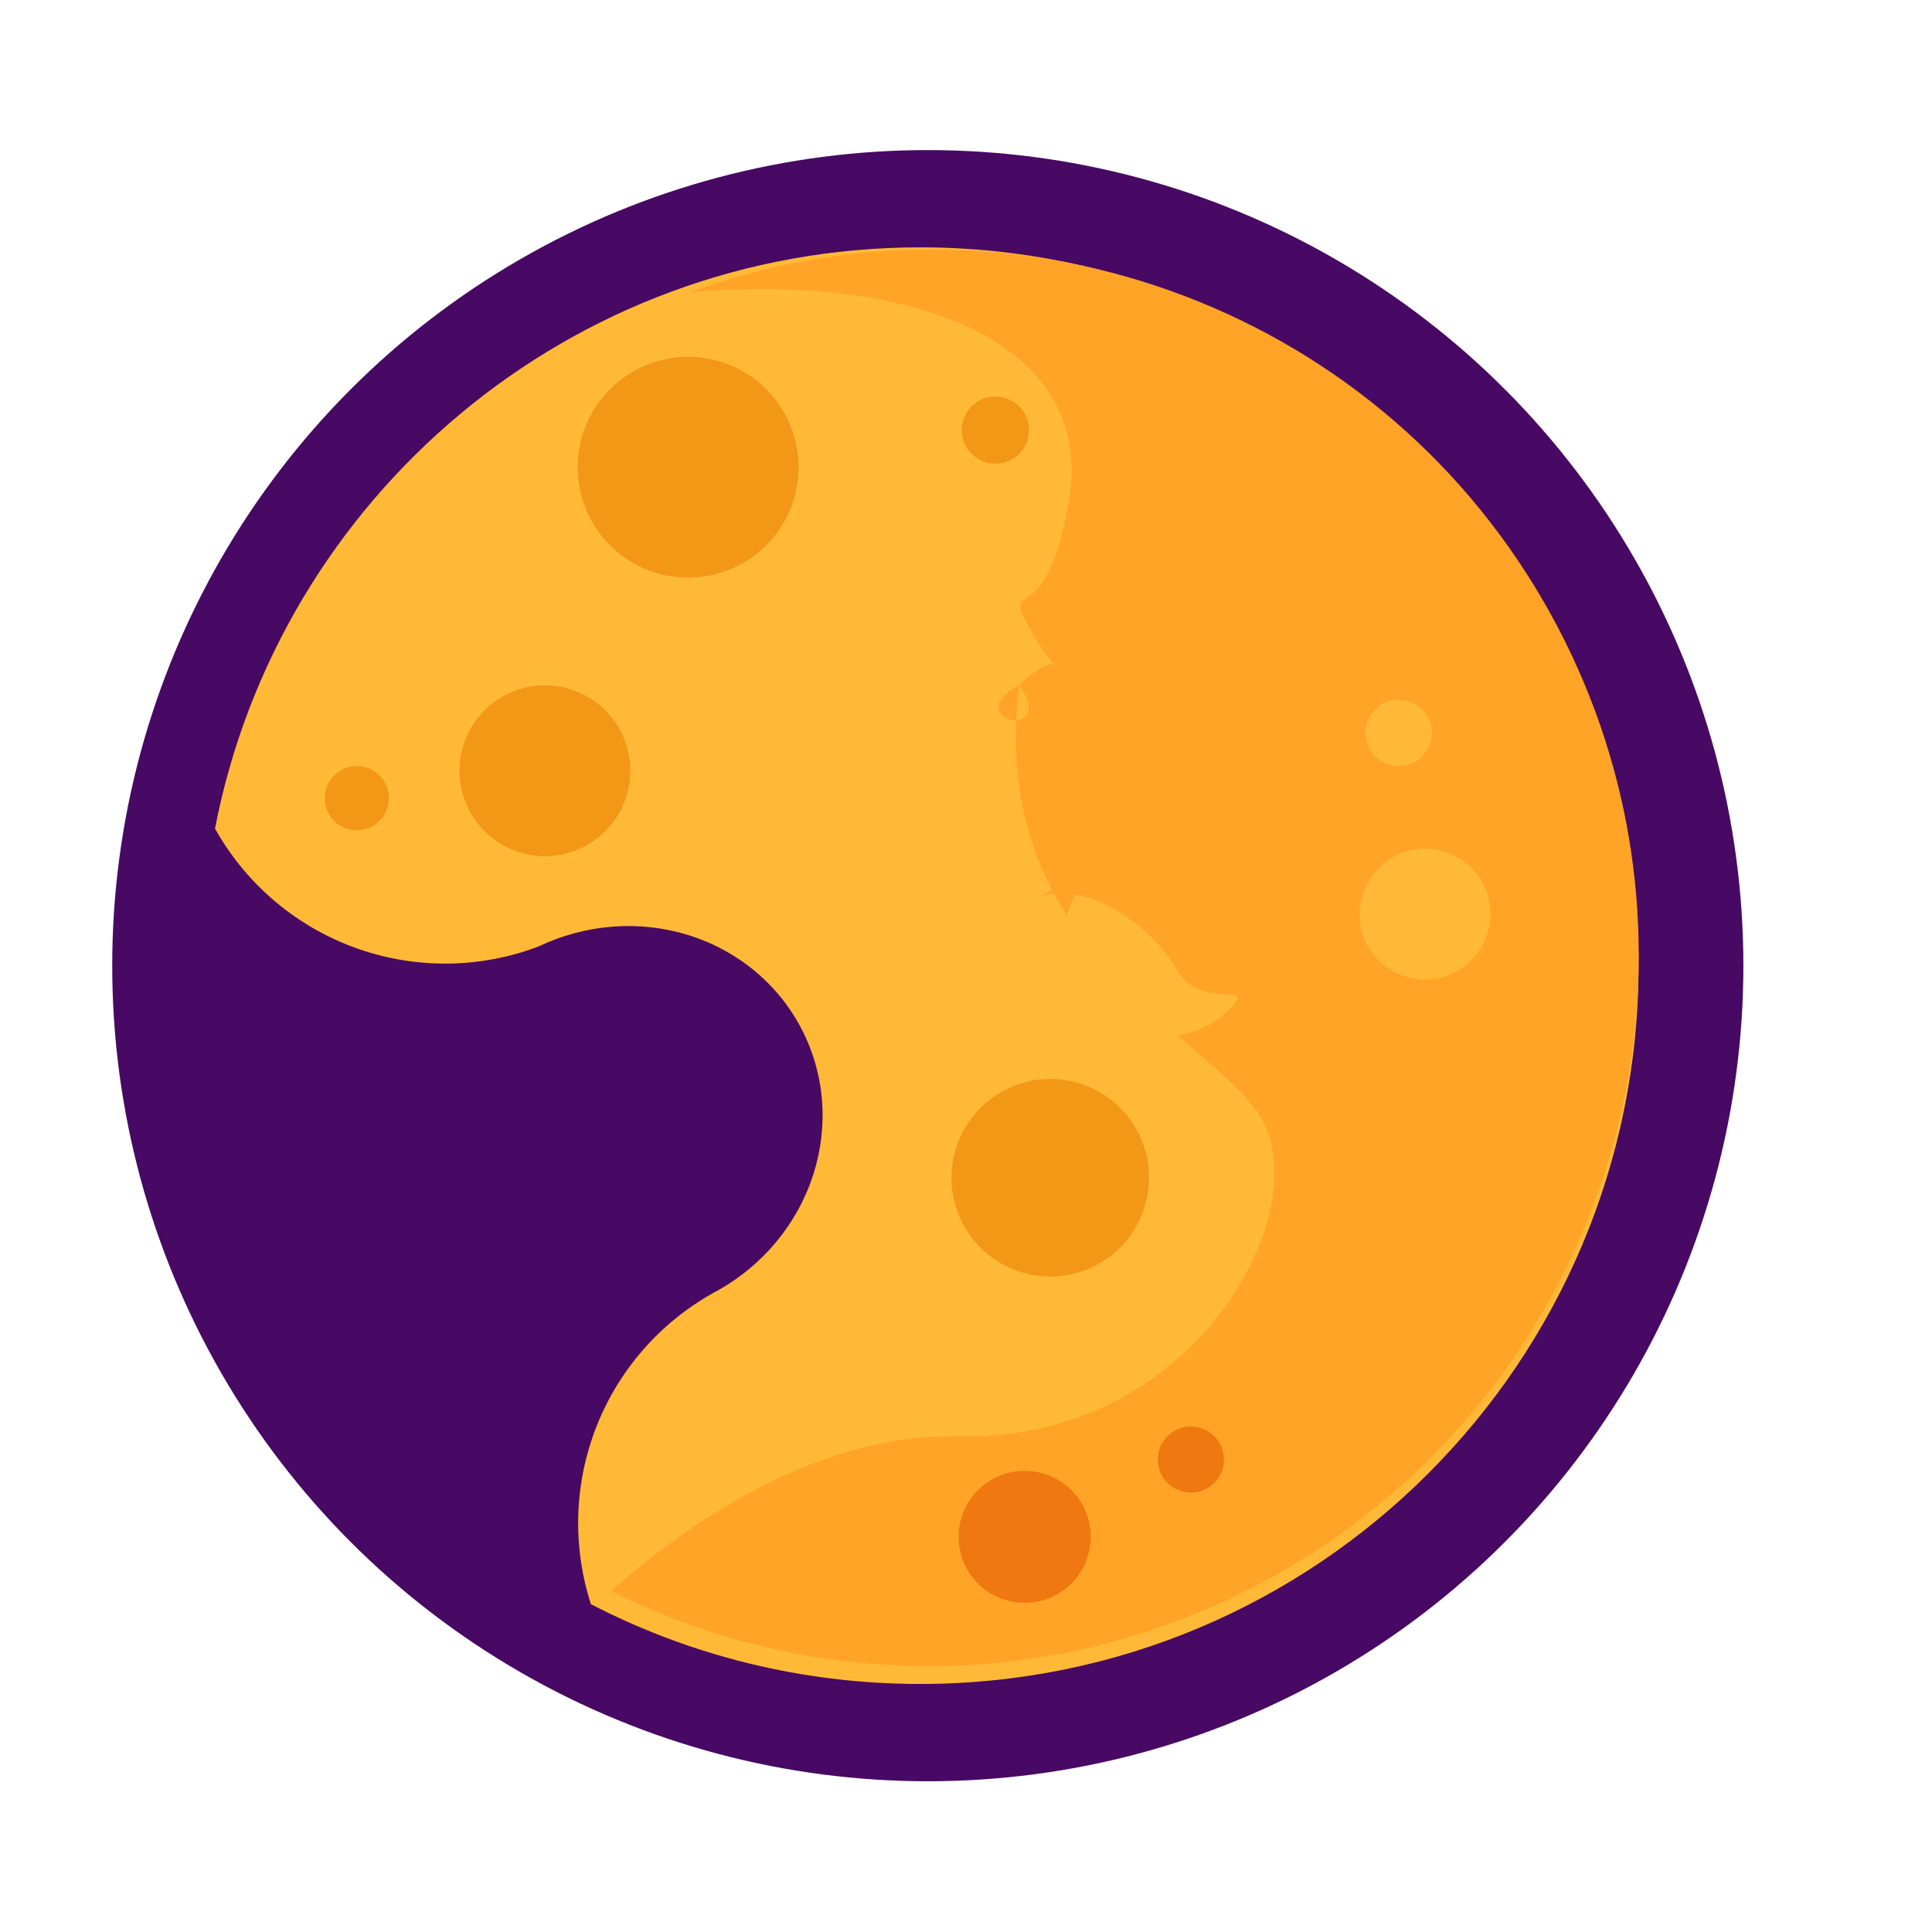 <svg width="20" height="20" viewBox="0 0 100 100" fill="none" xmlns="http://www.w3.org/2000/svg">
<ellipse cx="48.023" cy="49.983" rx="42.214" ry="42.215" fill="#470963"/>
<path fill-rule="evenodd" clip-rule="evenodd" d="M47.632 87.162C68.166 87.162 84.812 70.516 84.812 49.982C84.812 29.449 68.166 12.803 47.632 12.803C29.512 12.803 14.42 25.765 11.122 42.923L11.125 42.922L11.143 42.911L11.144 42.913C12.785 45.837 15.446 48.053 18.618 49.14C21.631 50.172 24.904 50.116 27.872 48.991C29.06 48.424 30.339 48.077 31.643 47.969L31.688 47.965L31.735 47.961C33.052 47.863 34.368 48.011 35.612 48.395C35.654 48.408 35.696 48.421 35.738 48.434C36.989 48.838 38.14 49.475 39.13 50.311C39.148 50.326 39.165 50.34 39.182 50.355C39.189 50.361 39.196 50.367 39.202 50.372C40.208 51.238 41.023 52.294 41.6 53.48C42.177 54.666 42.506 55.959 42.567 57.284C42.568 57.316 42.569 57.347 42.571 57.379C42.617 58.673 42.408 59.973 41.955 61.206C41.939 61.248 41.924 61.289 41.908 61.33C41.443 62.546 40.747 63.673 39.857 64.649L39.825 64.684L39.795 64.716C38.962 65.615 37.978 66.367 36.888 66.939L36.888 66.939C33.964 68.581 31.747 71.242 30.66 74.415C29.701 77.213 29.681 80.237 30.585 83.032C35.691 85.672 41.488 87.162 47.632 87.162Z" fill="#FFB936"/>
<path d="M53.074 65.908C55.806 66.62 58.596 64.982 59.308 62.248C60.019 59.517 58.383 56.725 55.651 56.012C52.92 55.302 50.127 56.939 49.415 59.672C48.703 62.404 50.342 65.196 53.074 65.908Z" fill="#F39717"/>
<path d="M51.081 23.945C52.011 24.187 52.961 23.63 53.204 22.7C53.446 21.769 52.889 20.819 51.959 20.578C51.03 20.334 50.081 20.892 49.839 21.824C49.596 22.753 50.153 23.703 51.081 23.945Z" fill="#F39717"/>

<path d="M34.176 29.717C37.23 30.512 40.353 28.68 41.148 25.625C41.944 22.571 40.11 19.45 37.058 18.655C34.006 17.861 30.883 19.69 30.086 22.746C29.292 25.799 31.124 28.921 34.176 29.717Z" fill="#F39717"/>
<path d="M18.052 42.925C18.94 43.157 19.849 42.623 20.08 41.735C20.312 40.844 19.779 39.937 18.891 39.705C18.003 39.473 17.094 40.008 16.862 40.896C16.631 41.784 17.164 42.695 18.052 42.925Z" fill="#F39717"/>

<path d="M27.088 44.171C29.452 44.786 31.867 43.37 32.482 41.007C33.098 38.644 31.681 36.231 29.316 35.614C26.958 35.001 24.542 36.416 23.926 38.779C23.311 41.141 24.73 43.556 27.088 44.171Z" fill="#F39717"/>
<path d="M47.331 86.92C44.283 86.92 41.185 86.542 38.097 85.751C41.184 86.542 44.284 86.919 47.331 86.92ZM37.877 85.694C37.872 85.693 37.865 85.69 37.859 85.689C37.864 85.69 37.872 85.693 37.877 85.694ZM37.809 85.676C37.803 85.674 37.796 85.672 37.789 85.671C37.797 85.673 37.801 85.674 37.809 85.676ZM37.735 85.657C37.731 85.656 37.727 85.654 37.723 85.653C37.727 85.654 37.732 85.656 37.735 85.657ZM37.583 85.616C37.582 85.615 37.58 85.615 37.58 85.615C37.581 85.615 37.582 85.615 37.583 85.616ZM37.512 85.596C37.511 85.596 37.508 85.595 37.507 85.595C37.51 85.595 37.51 85.595 37.512 85.596ZM23.695 78.451C23.694 78.45 23.694 78.45 23.692 78.449C23.693 78.45 23.694 78.45 23.695 78.451ZM23.641 78.406C23.64 78.406 23.64 78.405 23.639 78.405L23.641 78.406ZM23.534 78.318C23.53 78.315 23.528 78.313 23.525 78.309C23.528 78.313 23.53 78.315 23.534 78.318ZM23.485 78.277C23.479 78.272 23.474 78.267 23.469 78.264C23.474 78.267 23.48 78.272 23.485 78.277ZM23.436 78.236C23.429 78.23 23.424 78.226 23.417 78.22C23.424 78.226 23.429 78.23 23.436 78.236ZM23.384 78.192C23.372 78.183 23.361 78.172 23.349 78.163C23.36 78.172 23.372 78.183 23.384 78.192ZM23.324 78.141C23.314 78.134 23.305 78.125 23.295 78.117C23.305 78.125 23.314 78.132 23.324 78.141ZM23.233 78.064C18.227 73.798 14.452 68.279 12.274 62.127C12.274 62.127 12.275 62.127 12.276 62.127C14.453 68.279 18.227 73.798 23.233 78.064Z" fill="#4D1376"/>

<path d="M83.28 59.048C83.282 59.037 83.284 59.027 83.287 59.018C83.284 59.028 83.282 59.036 83.28 59.048ZM83.294 58.99C83.296 58.981 83.298 58.971 83.301 58.963C83.298 58.971 83.296 58.98 83.294 58.99ZM83.309 58.932C83.311 58.924 83.312 58.917 83.315 58.909C83.312 58.919 83.311 58.924 83.309 58.932ZM83.324 58.874C83.325 58.87 83.326 58.861 83.328 58.856C83.326 58.863 83.325 58.867 83.324 58.874ZM83.337 58.821C83.339 58.814 83.34 58.809 83.341 58.802C83.34 58.808 83.338 58.815 83.337 58.821ZM83.352 58.764C83.352 58.76 83.353 58.758 83.354 58.754C83.353 58.757 83.352 58.76 83.352 58.764Z" fill="#B2B2B2"/>
<path d="M73.537 75.955C73.536 75.956 73.536 75.956 73.535 75.957C71.362 78.043 68.896 79.897 66.156 81.45C66.111 81.476 66.065 81.501 66.019 81.527C65.999 81.538 65.98 81.549 65.96 81.56C65.956 81.563 65.948 81.566 65.944 81.569C65.929 81.577 65.915 81.586 65.899 81.595C65.892 81.598 65.888 81.6 65.881 81.604C65.866 81.612 65.85 81.622 65.833 81.631C65.83 81.632 65.826 81.635 65.822 81.637C65.781 81.66 65.739 81.683 65.697 81.706C65.695 81.706 65.694 81.707 65.694 81.708C65.674 81.719 65.653 81.729 65.633 81.74C65.631 81.741 65.63 81.741 65.628 81.743C60.933 84.305 55.921 85.737 50.908 86.128C50.907 86.127 50.906 86.128 50.905 86.128C50.883 86.129 50.86 86.131 50.838 86.132L50.836 86.133C50.791 86.136 50.746 86.14 50.702 86.143C50.697 86.144 50.695 86.143 50.69 86.143C50.673 86.145 50.655 86.146 50.639 86.147C50.632 86.148 50.625 86.148 50.619 86.149C50.605 86.15 50.59 86.151 50.576 86.152C50.568 86.152 50.56 86.153 50.552 86.153C50.539 86.154 50.523 86.156 50.509 86.156C50.494 86.157 50.479 86.158 50.464 86.159C50.453 86.16 50.443 86.161 50.431 86.161C50.419 86.162 50.407 86.163 50.395 86.164C50.386 86.164 50.379 86.165 50.371 86.165C50.358 86.166 50.345 86.167 50.331 86.168C50.326 86.168 50.319 86.168 50.314 86.169C43.834 86.567 37.376 85.23 31.625 82.35C35.802 78.67 42.401 74.186 49.624 74.341C54.69 74.451 58.731 72.485 61.527 69.798C65.455 66.023 66.924 60.825 65.318 57.952C64.57 56.614 62.879 55.261 60.966 53.609C61.514 53.514 62.056 53.324 62.569 53.036C62.954 52.821 63.3 52.562 63.604 52.27C65.222 50.715 62.11 52.311 60.966 50.266C59.608 47.839 55.861 45.247 53.427 46.612C53.042 46.828 56.921 44.715 56.617 45.007C55.933 45.665 55.459 46.493 55.227 47.384C53.31 44.378 52.095 40.555 52.76 35.447C49.533 37.26 54.788 38.454 52.76 35.447C52.335 35.856 53.299 35.146 52.76 35.447C55.024 33.272 55.025 35.619 53.427 32.761C51.574 29.447 54.306 33.42 55.425 25.199C56.167 17.268 46.499 14.16 35.698 15.135C52.167 9.115 70.982 15.619 79.954 31.234C79.954 31.234 79.954 31.235 79.954 31.236C79.962 31.249 79.969 31.262 79.978 31.276C79.98 31.279 79.98 31.281 79.983 31.284C79.989 31.295 79.995 31.307 80.002 31.318C80.005 31.324 80.008 31.328 80.011 31.335C80.017 31.345 80.023 31.355 80.028 31.366C80.031 31.371 80.036 31.378 80.038 31.382C80.043 31.392 80.05 31.404 80.056 31.413C80.059 31.42 80.064 31.426 80.067 31.433C80.073 31.442 80.077 31.451 80.082 31.46C80.086 31.468 80.092 31.477 80.096 31.484C80.1 31.492 80.105 31.501 80.11 31.509C80.114 31.517 80.12 31.526 80.125 31.535C80.129 31.542 80.134 31.551 80.137 31.557C80.147 31.574 80.155 31.59 80.165 31.606C80.185 31.642 80.205 31.678 80.225 31.715C80.233 31.729 80.242 31.745 80.25 31.759C80.258 31.775 80.265 31.789 80.275 31.805C80.281 31.817 80.287 31.828 80.294 31.838C88.438 46.648 85.236 64.704 73.544 75.948C73.541 75.951 73.539 75.953 73.537 75.955ZM71.416 44.879C70.33 45.922 70.037 47.602 70.803 48.972C71.716 50.604 73.779 51.182 75.41 50.266C75.668 50.121 75.9 49.948 76.104 49.752C77.189 48.709 77.483 47.029 76.715 45.655C75.805 44.026 73.742 43.448 72.109 44.364C71.851 44.508 71.62 44.683 71.416 44.879ZM71.208 36.695C70.657 37.224 70.509 38.077 70.898 38.772C71.361 39.599 72.406 39.893 73.233 39.429C73.364 39.356 73.482 39.268 73.585 39.168C74.136 38.639 74.284 37.787 73.895 37.091C73.432 36.264 72.388 35.971 71.559 36.436C71.428 36.509 71.311 36.596 71.208 36.695Z" fill="#FFA426"/>
<path d="M51.37 82.532C51.121 82.393 50.885 82.22 50.67 82.013C49.309 80.708 49.264 78.544 50.572 77.18C51.672 76.035 53.379 75.823 54.703 76.563C54.952 76.703 55.188 76.874 55.403 77.081C56.765 78.388 56.81 80.552 55.504 81.912C54.402 83.06 52.694 83.272 51.37 82.532Z" fill="#EF7810"/>
<path d="M60.804 77.038C60.679 76.968 60.561 76.881 60.453 76.778C59.773 76.125 59.751 75.045 60.404 74.363C60.954 73.79 61.809 73.684 62.471 74.054C62.595 74.124 62.712 74.21 62.819 74.313C63.501 74.967 63.524 76.048 62.87 76.729C62.32 77.302 61.466 77.409 60.804 77.038Z" fill="#EF7810"/>
</svg>
